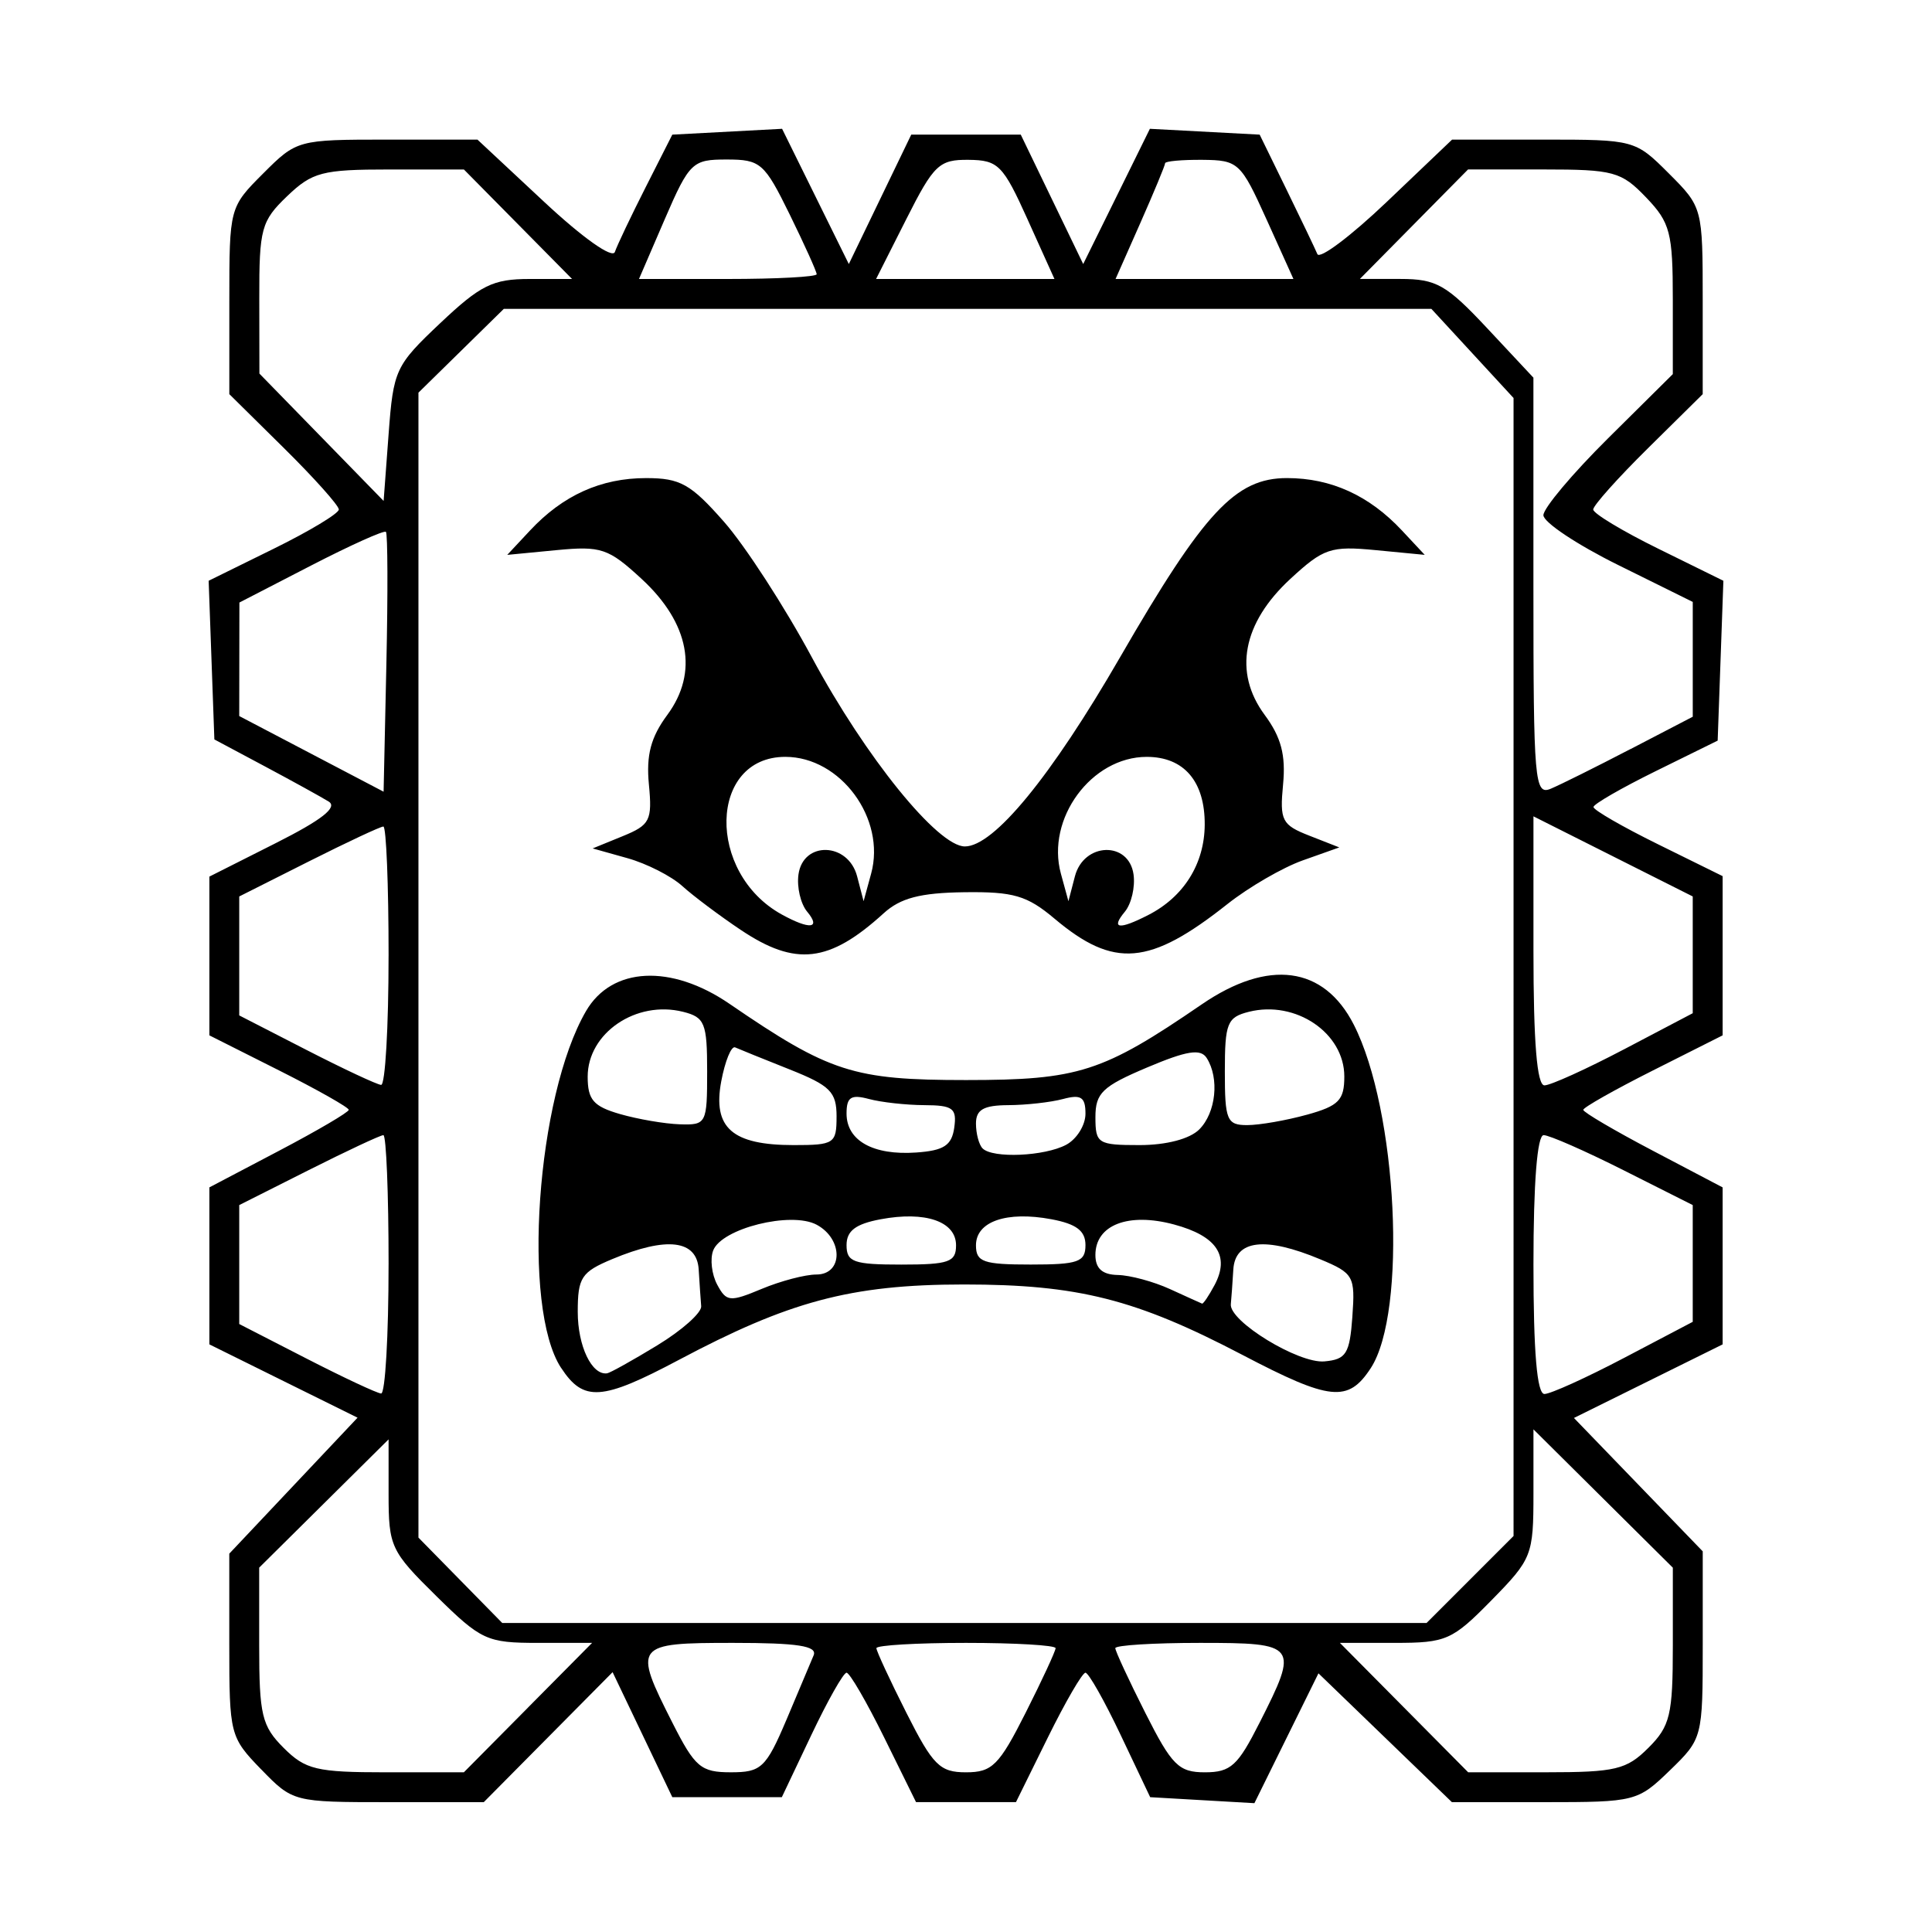 <svg width="1500" height="1500" viewBox="0 0 1500 1500" xmlns="http://www.w3.org/2000/svg">
  <!-- Original SVG transformiert und zentriert -->
  <svg x="161.982" y="100.0" width="1176.035" height="1300" viewBox="0 0 747.28 826.05">
    /2000/svg" viewBox="0 0 747.28 826.05">
  <path id="path839" d="M25.89,809.34c-15.34-15.83-15.7-17.22-15.7-61.3v-45.1l31.64-33.54,31.64-33.54-36.55-18.08L.37,599.69v-77.45l34.38-18.07c18.91-9.94,34.38-19.02,34.38-20.19s-15.47-9.92-34.38-19.44L.37,447.24v-78.32l32.7-16.49c22.86-11.52,30.73-17.71,26.14-20.54-3.61-2.23-17.77-10.04-31.47-17.35l-24.91-13.29-1.41-39.14-1.41-39.14,32.11-15.81c17.66-8.69,32.11-17.4,32.11-19.35s-12.16-15.55-27.01-30.22l-27.01-26.68v-46.09c0-45.87.08-46.17,16.7-62.79C43.43,5.5,44.03,5.33,88.11,5.33h44.51l32.89,30.7c19.04,17.78,33.74,28.18,34.91,24.72,1.12-3.29,7.95-17.65,15.18-31.92l13.15-25.95,27.08-1.44,27.08-1.44,16.46,33.36,16.46,33.36,15.4-31.92,15.4-31.92h54.03l15.4,31.92,15.4,31.92,16.46-33.36L464.36,0l27.08,1.44,27.08,1.44,13.2,27.01c7.26,14.86,14.13,29.22,15.27,31.92,1.13,2.7,16.55-8.9,34.26-25.78l32.2-30.7h45.12c44.76,0,45.25.13,61.82,16.7,16.62,16.62,16.7,16.92,16.7,62.79v46.09l-27.01,26.68c-14.86,14.67-27.01,28.27-27.01,30.22s14.45,10.66,32.11,19.35l32.11,15.81-1.41,39.43-1.41,39.43-30.57,15.06c-16.81,8.28-30.63,16.24-30.7,17.69-.07,1.45,14.24,9.71,31.8,18.37l31.92,15.74v78.55l-34.38,17.31c-18.91,9.52-34.38,18.27-34.38,19.44s15.47,10.26,34.38,20.19l34.38,18.07v77.45l-36.68,18.15-36.68,18.15,31.77,32.9,31.77,32.9v46.17c0,45.78-.14,46.31-16.2,61.87-15.86,15.37-17.15,15.7-61.87,15.7h-45.67l-32.92-31.78-32.92-31.78-15.8,32.03-15.8,32.03-25.71-1.48-25.71-1.48-14.57-30.7c-8.01-16.88-15.82-30.7-17.36-30.7s-9.88,14.37-18.54,31.92l-15.74,31.92h-49.3l-15.74-31.92c-8.66-17.56-17-31.92-18.54-31.92s-9.35,13.81-17.36,30.7l-14.57,30.7h-54.03l-14.73-30.84-14.73-30.84-31.78,32.07-31.78,32.07h-47.06c-46.79,0-47.16-.1-62.76-16.2ZM157.54,778.88l31.64-31.92h-26.7c-25.23,0-28-1.28-50.2-23.14-22.41-22.07-23.5-24.4-23.5-50.2v-27.06l-31.92,31.64-31.92,31.64v38.43c0,34.25,1.31,39.74,12.06,50.48,10.75,10.75,16.23,12.06,50.48,12.06h38.43l31.64-31.92ZM285.01,785.02c6-14.18,12.06-28.55,13.46-31.92,1.92-4.63-7.82-6.14-39.73-6.14-48.77,0-49.45.9-29.91,39.45,11.12,21.94,14.02,24.39,28.81,24.39s17.29-1.98,27.36-25.78ZM403.04,781.48c8.14-16.13,14.8-30.5,14.8-31.92s-19.89-2.6-44.2-2.6-44.2,1.17-44.2,2.6,6.66,15.79,14.8,31.92c13.09,25.93,16.5,29.33,29.4,29.33s16.31-3.4,29.4-29.33ZM518.44,786.41c19.51-38.5,18.8-39.45-29.39-39.45-22.96,0-41.75,1.17-41.75,2.6s6.66,15.79,14.8,31.92c13.08,25.92,16.5,29.33,29.39,29.33s16.3-3.4,26.94-24.39ZM710.29,798.75c10.74-10.74,12.06-16.23,12.06-50.47v-38.42l-34.38-34.12-34.38-34.12v31.61c0,30.52-.71,32.33-20.67,52.67-19.39,19.76-22.34,21.06-47.74,21.06h-27.08l31.64,31.92,31.64,31.92h38.43c34.25,0,39.74-1.31,50.48-12.06h0ZM622.31,715.68l21.46-21.46V132.81l-20.27-21.99-20.27-21.99H145.63l-21.06,20.67-21.06,20.67v564.85l20.67,21.06,20.67,21.06h456.01l21.46-21.46ZM173.87,611.27c-19.45-29.68-12.15-133.97,12.33-176.03,12.69-21.82,41.94-23.29,70.74-3.57,49.38,33.82,61.15,37.62,116.71,37.62s67.37-3.82,116.3-37.34c32.91-22.54,60.24-18.9,74.99,9.99,21.56,42.26,26.46,141.88,8.35,169.53-11.14,17-19.97,16.09-63.19-6.54-52.64-27.56-81.2-34.79-137.49-34.79s-86.7,8.58-140.68,37.23c-38.03,20.18-46.98,20.78-58.04,3.9h0ZM221.39,600.13c12.16-7.39,21.88-16.06,21.61-19.26-.27-3.2-.82-11.34-1.23-18.09-.88-14.63-15.69-16.42-42.64-5.16-15.25,6.37-17.03,9.09-17.03,26.03s6.96,31.39,14.49,30.32c1.49-.21,12.65-6.44,24.8-13.83h0ZM564.25,585.98c1.44-19.92.63-21.38-15.8-28.24-27.22-11.38-42.05-9.63-42.93,5.04-.41,6.75-.96,14.45-1.23,17.09-.86,8.43,33.41,29.37,46.17,28.22,10.74-.97,12.47-3.75,13.8-22.11h0ZM299.81,565.23c13.23,0,13.33-17.51.14-24.57-12.58-6.73-46.84,1.8-51.03,12.7-1.62,4.22-.73,11.81,1.98,16.87,4.54,8.49,6.24,8.65,21.93,2.1,9.35-3.91,21.49-7.1,26.98-7.1h0ZM496.23,570.5c7.72-14.42,1.16-24.27-19.94-29.95-22.59-6.08-38.81.2-38.81,15.04,0,6.67,3.42,9.72,11.05,9.87,6.08.13,17.68,3.26,25.78,6.97,8.1,3.71,15.21,6.93,15.79,7.15.58.22,3.34-3.86,6.12-9.07ZM368.73,550.83c0-11.79-15.13-17.01-37.26-12.85-12.29,2.31-16.76,5.71-16.76,12.75,0,8.36,3.48,9.6,27.01,9.6s27.01-1.26,27.01-9.49h0ZM432.58,550.72c0-7.04-4.48-10.44-16.76-12.75-22.13-4.15-37.26,1.07-37.26,12.85,0,8.23,3.59,9.49,27.01,9.49s27.01-1.24,27.01-9.6ZM367.84,492.79c1.36-9.55-.65-11.06-14.73-11.12-8.97-.04-21.28-1.4-27.35-3.03-8.85-2.37-11.05-.94-11.05,7.19,0,13.36,13.13,20.7,34.38,19.21,13.64-.96,17.51-3.49,18.76-12.26h0ZM423.08,501.21c5.22-2.8,9.5-9.68,9.5-15.31,0-8.2-2.18-9.64-11.05-7.26-6.08,1.63-18.23,2.99-27.01,3.03-12.18.06-15.96,2.2-15.96,9.07,0,4.95,1.47,10.48,3.27,12.28,5.01,5.01,30.6,3.89,41.25-1.81h0ZM309.79,487.32c0-12.2-3.09-15.29-23.31-23.33-12.82-5.09-24.85-9.96-26.73-10.81-1.88-.85-4.97,6.69-6.86,16.75-4.3,22.93,5.38,31.45,35.73,31.45,20.02,0,21.16-.76,21.16-14.07h0ZM488.71,493.66c8.26-8.26,10.03-25.23,3.68-35.24-2.99-4.71-9.75-3.64-29.39,4.66-22.1,9.34-25.51,12.61-25.51,24.54,0,13,1.2,13.76,21.75,13.76,13.22,0,24.78-3.03,29.47-7.72ZM245.94,465.08c0-23.92-1.15-26.77-11.89-29.46-23.13-5.81-47.05,10.47-47.05,32.01,0,11.39,2.82,14.65,15.96,18.44,8.78,2.53,22.04,4.81,29.47,5.05,13.12.43,13.51-.32,13.51-26.04h0ZM541.86,486.39c15.68-4.35,18.42-7.16,18.42-18.86,0-21.46-23.96-37.71-47.05-31.92-10.74,2.7-11.89,5.55-11.89,29.46s.95,26.48,11.05,26.45c6.08-.01,19.34-2.33,29.47-5.14ZM262.59,395.27c-10.51-7.04-23.52-16.8-28.93-21.7-5.4-4.9-17.56-11.08-27.01-13.73l-17.19-4.82,14.8-6.04c13.52-5.52,14.64-7.74,12.94-25.54-1.38-14.49.95-23.29,9.08-34.29,15.51-20.98,10.92-45.31-12.65-67.07-16.41-15.14-19.95-16.34-42.11-14.21l-24.2,2.33,11.25-12.04c16.22-17.37,34.99-25.84,57.24-25.84,16.85,0,22.03,2.9,38.44,21.55,10.43,11.85,29.96,41.98,43.39,66.96,26.47,49.22,62.08,93.21,75.45,93.21,14.28,0,42.53-34.44,76.55-93.32,41.49-71.8,56.96-88.41,82.36-88.41,21.74,0,40.58,8.59,56.7,25.84l11.25,12.04-24.2-2.33c-22.17-2.13-25.71-.94-42.11,14.21-23.57,21.76-28.16,46.09-12.65,67.07,8.13,11,10.46,19.8,9.08,34.29-1.7,17.84-.6,19.99,12.94,25.29l14.8,5.8-18.05,6.41c-9.93,3.53-26.64,13.22-37.15,21.54-38.39,30.4-55.95,31.89-85.27,7.22-13.6-11.45-20.25-13.39-44.66-13.06-21.59.29-31.39,2.86-39.65,10.38-26.82,24.42-43.4,26.36-70.45,8.24h0ZM295.28,386.23c-3.24-3.9-5.17-12.19-4.28-18.42,2.35-16.57,24.54-15.83,28.92.96l3.2,12.28,3.72-13.6c7.4-27.08-15.04-57.61-42.34-57.61-37.79,0-39.05,57.26-1.71,77.79,13.81,7.59,19.44,6.97,12.5-1.4h0ZM463.6,387.85c17.5-8.95,27.69-25.26,27.81-44.5.13-21.39-10.22-33.5-28.62-33.5-27.3,0-49.74,30.54-42.34,57.61l3.72,13.6,3.2-12.28c4.38-16.79,26.57-17.52,28.92-.96.88,6.23-1.05,14.51-4.28,18.42-7.06,8.5-2.98,9.07,11.6,1.61h0ZM88.78,560.32c0-35.12-1.16-63.85-2.58-63.85s-17.99,7.76-36.84,17.25l-34.26,17.25v58.68l33.15,17.02c18.23,9.36,34.81,17.12,36.84,17.26,2.03.14,3.68-28.49,3.68-63.61h0ZM698.3,606.37l33.87-17.8v-57.6l-34.26-17.25c-18.84-9.49-36.52-17.25-39.29-17.25-3.18,0-5.03,23.52-5.03,63.85,0,43.29,1.75,63.85,5.42,63.85,2.98,0,20.66-8.01,39.29-17.8ZM88.78,408.07c0-35.12-1.16-63.85-2.58-63.85s-17.99,7.76-36.84,17.25l-34.26,17.25v58.68l33.15,17.02c18.23,9.36,34.81,17.12,36.84,17.26,2.03.14,3.68-28.49,3.68-63.61ZM698.3,454.12l33.87-17.8v-57.61l-39.29-19.76-39.29-19.76v66.36c0,45.12,1.73,66.36,5.42,66.36,2.98,0,20.66-8.01,39.29-17.8h0ZM87.47,198.84c-.88-.88-17.51,6.6-36.95,16.63l-35.34,18.24-.04,28-.04,28,35.61,18.66,35.61,18.66,1.38-63.29c.76-34.81.65-64.01-.23-64.9h0ZM701.48,306.01l30.7-15.96v-56.64l-36.84-18.23c-20.26-10.02-36.84-21.07-36.84-24.55s14.37-20.56,31.92-37.96l31.92-31.64v-36.71c0-33.15-1.28-38.05-13.2-50.48-12.19-12.73-16.04-13.78-50.51-13.78h-37.31l-26.68,27.01-26.68,27.01h20.03c17.68,0,22.71,2.86,42.81,24.35l22.77,24.35v103.19c0,96.37.57,102.95,8.59,99.59,4.73-1.98,22.41-10.78,39.29-19.56ZM114.28,95.86c19.86-18.76,25.94-21.77,44.03-21.77h20.99l-26.68-27.01-26.68-27.01h-36.73c-33.17,0-38.07,1.28-50.51,13.2-12.73,12.2-13.77,16.02-13.71,50.34l.06,37.14,30.64,31.42,30.64,31.42,2.46-32.99c2.36-31.72,3.34-33.82,25.5-54.75h0ZM299.97,71.74c0-1.29-5.99-14.55-13.3-29.47-12.49-25.46-14.39-27.12-31.12-27.12s-18.34,1.2-30.53,29.47l-12.71,29.47h43.84c24.11,0,43.84-1.06,43.84-2.35ZM404.06,44.78c-12.17-26.95-14.51-29.32-29.13-29.47-14.55-.15-17.15,2.33-30.77,29.31l-14.88,29.47h88l-13.23-29.31ZM521.94,44.78c-12.72-28.17-13.95-29.31-31.65-29.47-10.13-.08-18.42.67-18.42,1.68s-5.5,14.28-12.22,29.47l-12.22,27.62h87.74l-13.23-29.31Z"/>

  </svg>
</svg>
